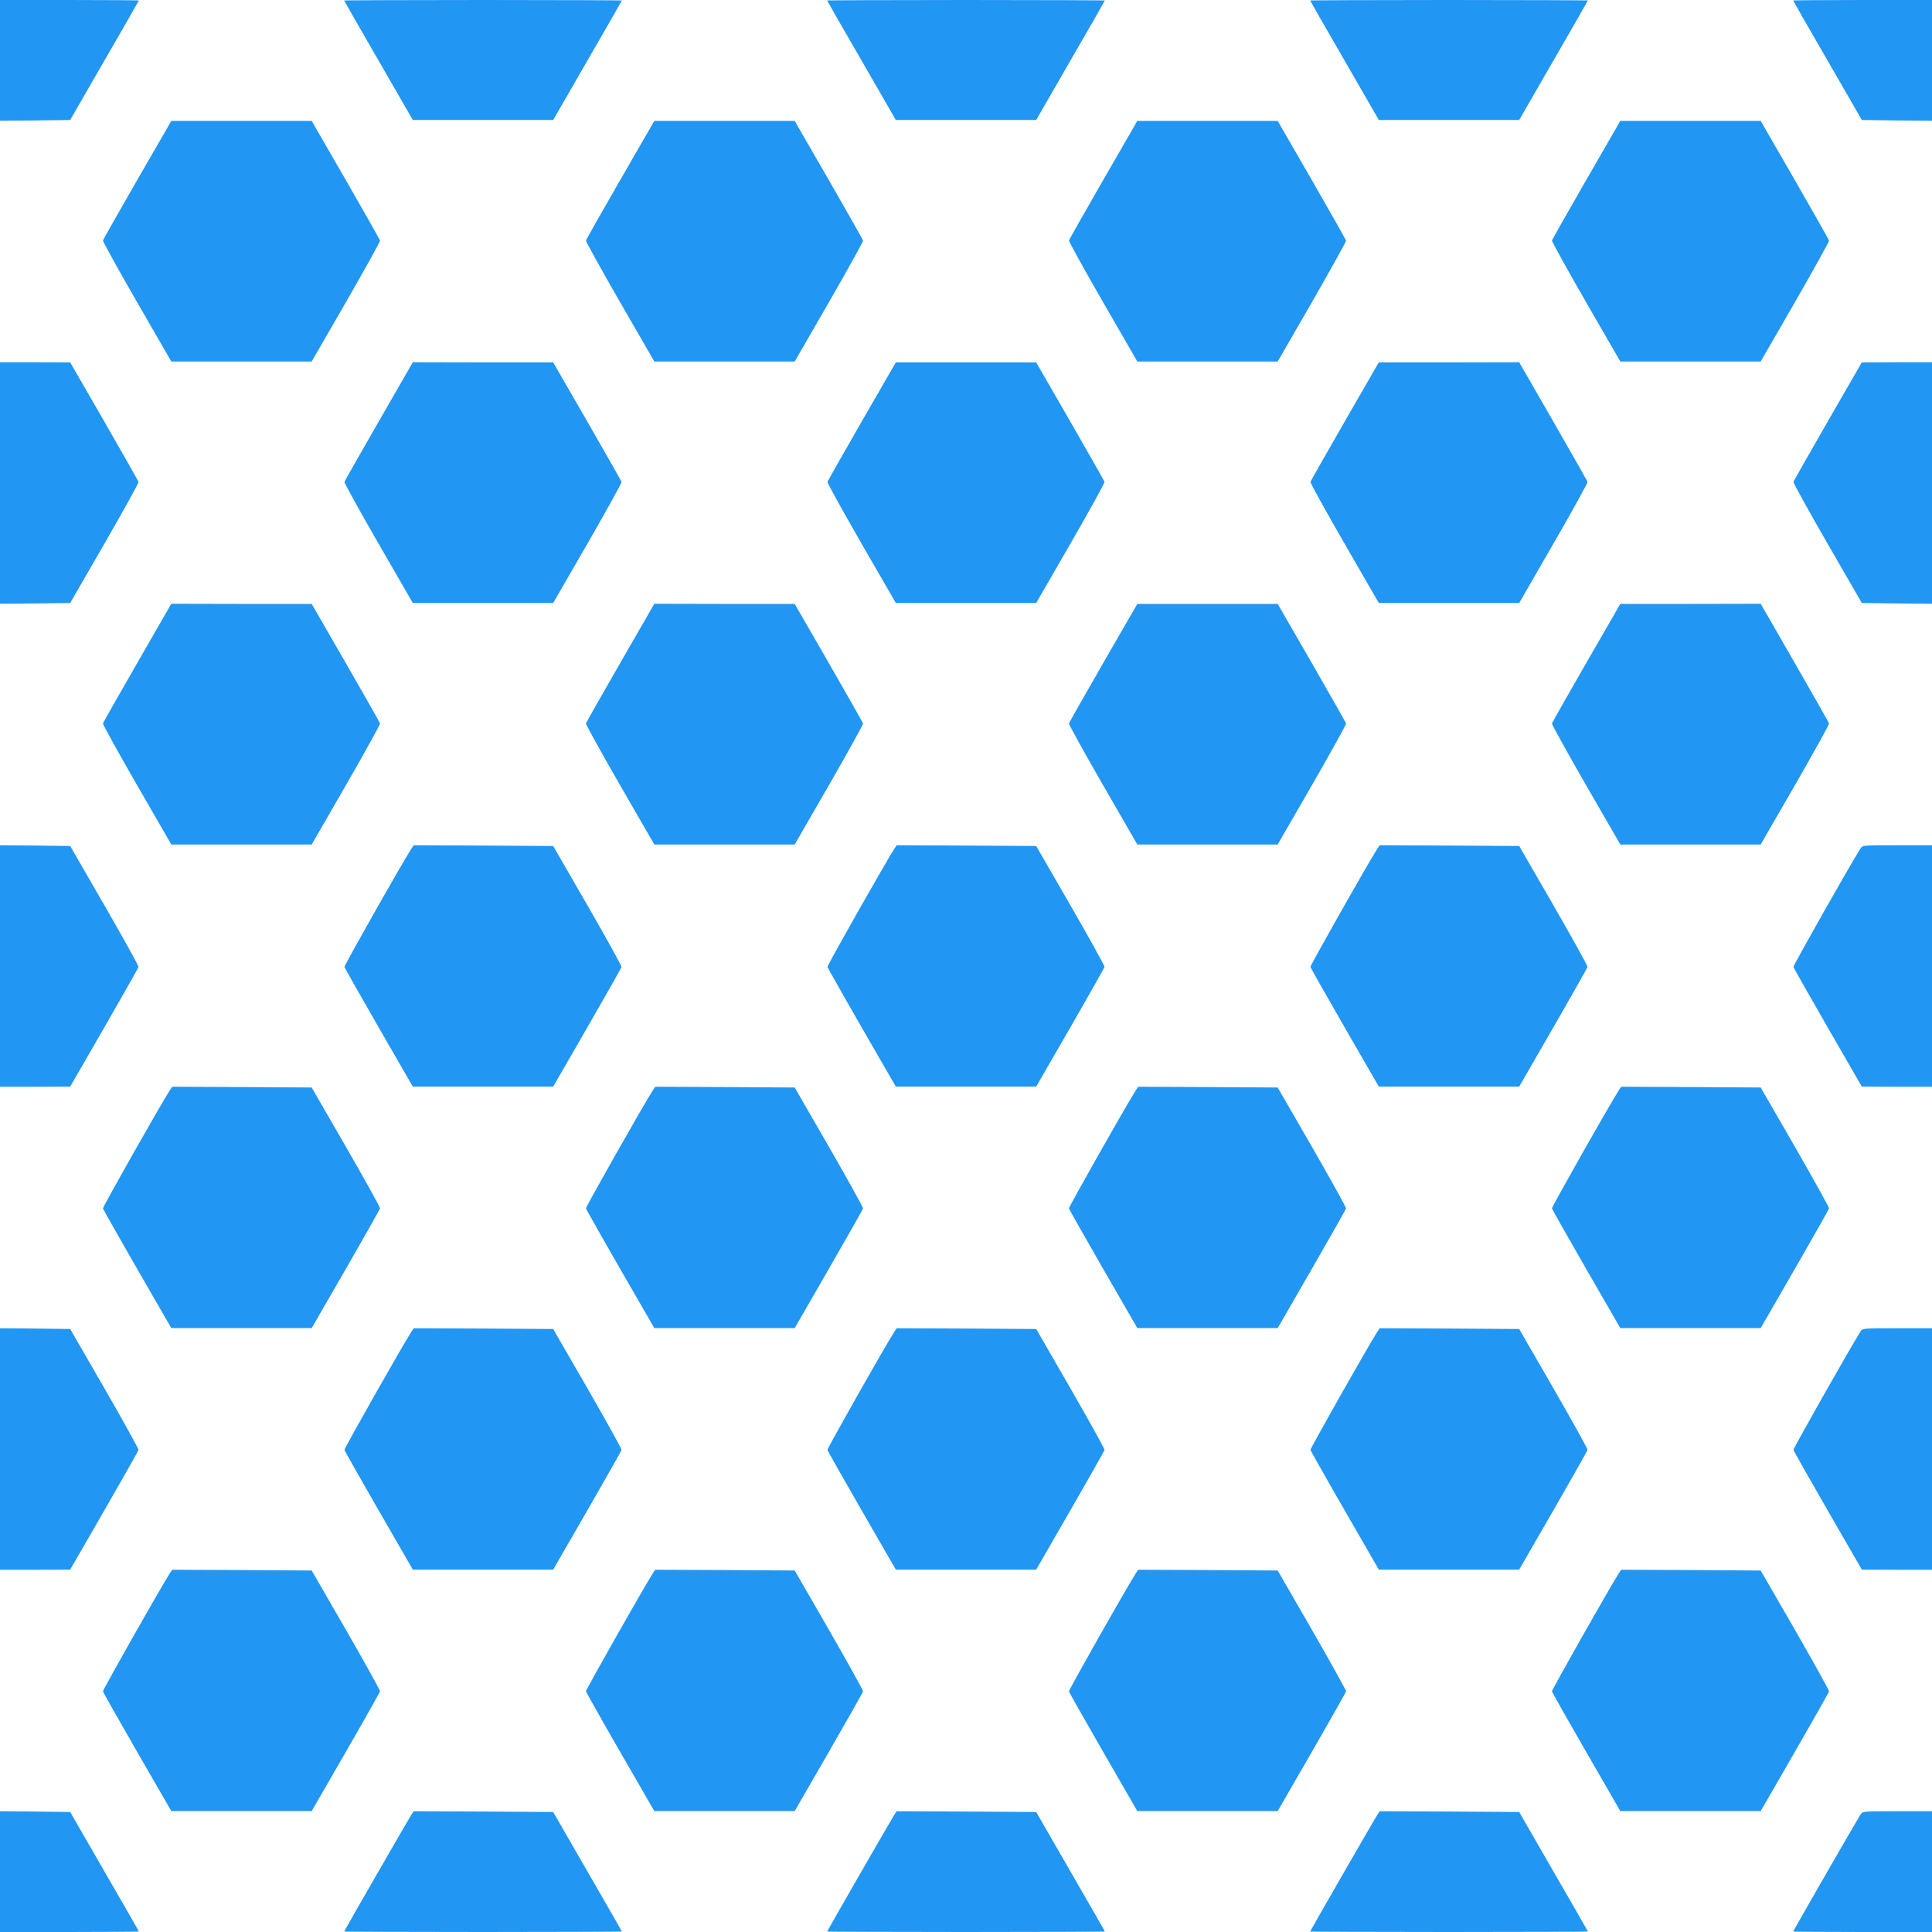 <?xml version="1.0" standalone="no"?>
<!DOCTYPE svg PUBLIC "-//W3C//DTD SVG 20010904//EN"
 "http://www.w3.org/TR/2001/REC-SVG-20010904/DTD/svg10.dtd">
<svg version="1.0" xmlns="http://www.w3.org/2000/svg"
 width="1280pt" height="1280pt" viewBox="0 0 1280 1280"
 preserveAspectRatio="xMidYMid meet">
<g transform="translate(0,1280) scale(0.1,-0.1)"
fill="#2196f3" stroke="none">
<path d="M0 12400 l0 -400 232 2 233 3 227 394 c126 217 228 396 228 398 0 1
-207 3 -460 3 l-460 0 0 -400z"/>
<path d="M2280 12797 c0 -2 102 -181 228 -398 l227 -394 465 0 465 0 227 394
c126 217 228 396 228 398 0 1 -414 3 -920 3 -506 0 -920 -2 -920 -3z"/>
<path d="M5480 12797 c0 -2 102 -181 228 -398 l227 -394 465 0 465 0 227 394
c126 217 228 396 228 398 0 1 -414 3 -920 3 -506 0 -920 -2 -920 -3z"/>
<path d="M8680 12797 c0 -2 102 -181 228 -398 l227 -394 465 0 465 0 227 394
c126 217 228 396 228 398 0 1 -414 3 -920 3 -506 0 -920 -2 -920 -3z"/>
<path d="M11880 12797 c0 -2 102 -181 228 -398 l227 -394 233 -3 232 -2 0 400
0 400 -460 0 c-253 0 -460 -2 -460 -3z"/>
<path d="M910 11609 c-124 -215 -226 -396 -228 -402 -1 -7 100 -190 225 -407
l228 -395 465 0 465 0 228 395 c125 217 226 400 225 406 -2 7 -104 188 -228
403 l-225 390 -465 0 -465 0 -225 -390z"/>
<path d="M4110 11609 c-124 -215 -226 -396 -228 -402 -1 -7 100 -190 225 -407
l228 -395 465 0 465 0 228 395 c125 217 226 400 225 406 -2 7 -104 188 -228
403 l-225 390 -465 0 -465 0 -225 -390z"/>
<path d="M7310 11609 c-124 -215 -226 -396 -228 -402 -1 -7 100 -190 225 -407
l228 -395 465 0 465 0 228 395 c125 217 226 400 225 406 -2 7 -104 188 -228
403 l-225 390 -465 0 -465 0 -225 -390z"/>
<path d="M10510 11609 c-124 -215 -226 -396 -228 -402 -1 -7 100 -190 225
-407 l228 -395 465 0 465 0 228 395 c125 217 226 400 225 406 -2 7 -104 188
-228 403 l-225 390 -465 0 -465 0 -225 -390z"/>
<path d="M0 9600 l0 -800 232 2 233 3 228 395 c125 217 226 400 225 407 -2 6
-104 187 -228 402 l-225 390 -232 1 -233 0 0 -800z"/>
<path d="M2510 10009 c-124 -215 -226 -396 -228 -402 -1 -7 100 -190 225 -407
l228 -395 465 0 465 0 228 395 c125 217 226 400 225 407 -2 6 -104 187 -228
402 l-225 390 -465 0 -465 1 -225 -391z"/>
<path d="M5710 10009 c-124 -215 -226 -396 -228 -402 -1 -7 100 -190 225 -407
l228 -395 465 0 465 0 228 395 c125 217 226 400 225 407 -2 6 -104 187 -228
402 l-225 390 -465 0 -465 0 -225 -390z"/>
<path d="M8910 10009 c-124 -215 -226 -396 -228 -402 -1 -7 100 -190 225 -407
l228 -395 465 0 465 0 228 395 c125 217 226 400 225 407 -2 6 -104 187 -228
402 l-225 391 -465 -1 -465 0 -225 -390z"/>
<path d="M12110 10009 c-124 -215 -226 -396 -228 -402 -1 -7 100 -190 225
-407 l228 -395 233 -3 232 -2 0 800 0 800 -232 0 -233 -1 -225 -390z"/>
<path d="M910 8409 c-124 -215 -226 -396 -228 -402 -1 -7 100 -190 225 -407
l228 -395 465 0 465 0 228 395 c125 217 226 400 225 407 -2 6 -104 187 -228
402 l-225 390 -465 0 -465 1 -225 -391z"/>
<path d="M4110 8409 c-124 -215 -226 -396 -228 -402 -1 -7 100 -190 225 -407
l228 -395 465 0 465 0 228 395 c125 217 226 400 225 407 -2 6 -104 187 -228
402 l-225 390 -465 0 -465 1 -225 -391z"/>
<path d="M7310 8409 c-124 -215 -226 -396 -228 -402 -1 -7 100 -190 225 -407
l228 -395 465 0 465 0 228 395 c125 217 226 400 225 407 -2 6 -104 187 -228
402 l-225 390 -465 0 -465 0 -225 -390z"/>
<path d="M10510 8409 c-124 -215 -226 -396 -228 -402 -1 -7 100 -190 225 -407
l228 -395 465 0 465 0 228 395 c125 217 226 400 225 407 -2 6 -104 187 -228
402 l-225 391 -465 -1 -465 0 -225 -390z"/>
<path d="M0 6400 l0 -800 233 0 232 1 225 390 c124 215 226 396 228 403 1 6
-100 189 -225 406 l-228 395 -233 3 -232 2 0 -800z"/>
<path d="M2726 7178 c-65 -101 -446 -775 -444 -784 2 -7 104 -188 228 -403
l225 -390 465 0 465 0 225 390 c124 215 226 396 228 403 1 6 -100 189 -225
406 l-228 395 -462 3 -462 2 -15 -22z"/>
<path d="M5926 7178 c-64 -100 -446 -775 -444 -784 2 -6 104 -188 228 -403
l225 -390 465 0 465 0 225 390 c124 215 226 397 228 403 1 7 -100 189 -225
406 l-228 395 -462 3 -462 2 -15 -22z"/>
<path d="M9126 7178 c-65 -101 -446 -775 -444 -784 2 -7 104 -188 228 -403
l225 -390 465 0 465 0 225 390 c124 215 226 397 228 403 1 7 -100 189 -225
406 l-228 395 -462 3 -462 2 -15 -22z"/>
<path d="M12326 7178 c-65 -101 -446 -775 -444 -784 2 -7 104 -188 228 -403
l225 -390 233 -1 232 0 0 800 0 800 -230 0 c-227 0 -230 0 -244 -22z"/>
<path d="M1126 5578 c-65 -101 -446 -775 -444 -784 2 -7 104 -188 228 -403
l225 -390 465 0 465 0 225 390 c124 215 226 397 228 403 1 7 -100 189 -225
406 l-228 395 -462 3 -462 2 -15 -22z"/>
<path d="M4326 5578 c-64 -100 -446 -775 -444 -784 2 -6 104 -188 228 -403
l225 -390 465 0 465 0 225 390 c124 215 226 396 228 403 1 6 -100 189 -225
406 l-228 395 -462 3 -462 2 -15 -22z"/>
<path d="M7526 5578 c-64 -100 -446 -775 -444 -784 2 -7 104 -188 228 -403
l225 -390 465 0 465 0 225 390 c124 215 226 396 228 403 1 6 -100 189 -225
406 l-228 395 -462 3 -462 2 -15 -22z"/>
<path d="M10726 5578 c-65 -101 -446 -775 -444 -784 2 -7 104 -188 228 -403
l225 -390 465 0 465 0 225 390 c124 215 226 396 228 403 1 6 -100 189 -225
406 l-228 395 -462 3 -462 2 -15 -22z"/>
<path d="M0 3200 l0 -800 233 0 232 1 225 390 c124 215 226 396 228 403 1 6
-100 189 -225 406 l-228 395 -233 3 -232 2 0 -800z"/>
<path d="M2726 3978 c-62 -97 -446 -775 -444 -784 2 -7 104 -188 228 -403
l225 -390 465 0 465 0 225 390 c124 215 226 396 228 403 1 6 -100 189 -225
406 l-228 395 -462 3 -462 2 -15 -22z"/>
<path d="M5926 3978 c-62 -96 -446 -775 -444 -784 2 -7 104 -188 228 -403
l225 -390 465 0 465 0 225 390 c124 215 226 396 228 403 1 6 -100 189 -225
406 l-228 395 -462 3 -462 2 -15 -22z"/>
<path d="M9126 3978 c-61 -95 -446 -775 -444 -784 2 -6 104 -188 228 -403
l225 -390 465 0 465 0 225 390 c124 215 226 397 228 403 1 7 -100 189 -225
406 l-228 395 -462 3 -462 2 -15 -22z"/>
<path d="M12326 3978 c-62 -97 -446 -775 -444 -784 2 -7 104 -188 228 -403
l225 -390 233 -1 232 0 0 800 0 800 -230 0 c-227 0 -230 0 -244 -22z"/>
<path d="M1126 2378 c-62 -97 -446 -775 -444 -784 2 -7 104 -188 228 -403
l225 -390 465 0 465 0 225 390 c124 215 226 397 228 403 1 7 -100 189 -225
406 l-228 395 -462 3 -462 2 -15 -22z"/>
<path d="M4326 2378 c-61 -96 -446 -775 -444 -784 2 -6 104 -188 228 -403
l225 -390 465 0 465 0 225 390 c124 215 226 396 228 403 1 6 -100 189 -225
406 l-228 395 -462 3 -462 2 -15 -22z"/>
<path d="M7526 2378 c-64 -100 -446 -775 -444 -784 2 -7 104 -188 228 -403
l225 -390 465 0 465 0 225 390 c124 215 226 396 228 403 1 6 -100 189 -225
406 l-228 395 -462 3 -462 2 -15 -22z"/>
<path d="M10726 2378 c-62 -97 -446 -775 -444 -784 2 -7 104 -188 228 -403
l225 -390 465 0 465 0 225 390 c124 215 226 396 228 403 1 6 -100 189 -225
406 l-228 395 -462 3 -462 2 -15 -22z"/>
<path d="M0 400 l0 -400 460 0 c253 0 460 2 460 3 0 2 -102 181 -228 398
l-227 394 -233 3 -232 2 0 -400z"/>
<path d="M2726 778 c-22 -34 -446 -771 -446 -775 0 -1 414 -3 920 -3 506 0
920 2 920 3 0 2 -102 181 -228 398 l-227 394 -462 3 -462 2 -15 -22z"/>
<path d="M5926 778 c-22 -34 -446 -771 -446 -775 0 -1 414 -3 920 -3 506 0
920 2 920 3 0 2 -102 181 -228 398 l-227 394 -462 3 -462 2 -15 -22z"/>
<path d="M9126 778 c-22 -34 -446 -771 -446 -775 0 -1 414 -3 920 -3 506 0
920 2 920 3 0 2 -102 181 -228 398 l-227 394 -462 3 -462 2 -15 -22z"/>
<path d="M12326 778 c-22 -34 -446 -771 -446 -775 0 -1 207 -3 460 -3 l460 0
0 400 0 400 -230 0 c-227 0 -230 0 -244 -22z"/>
</g>
</svg>
